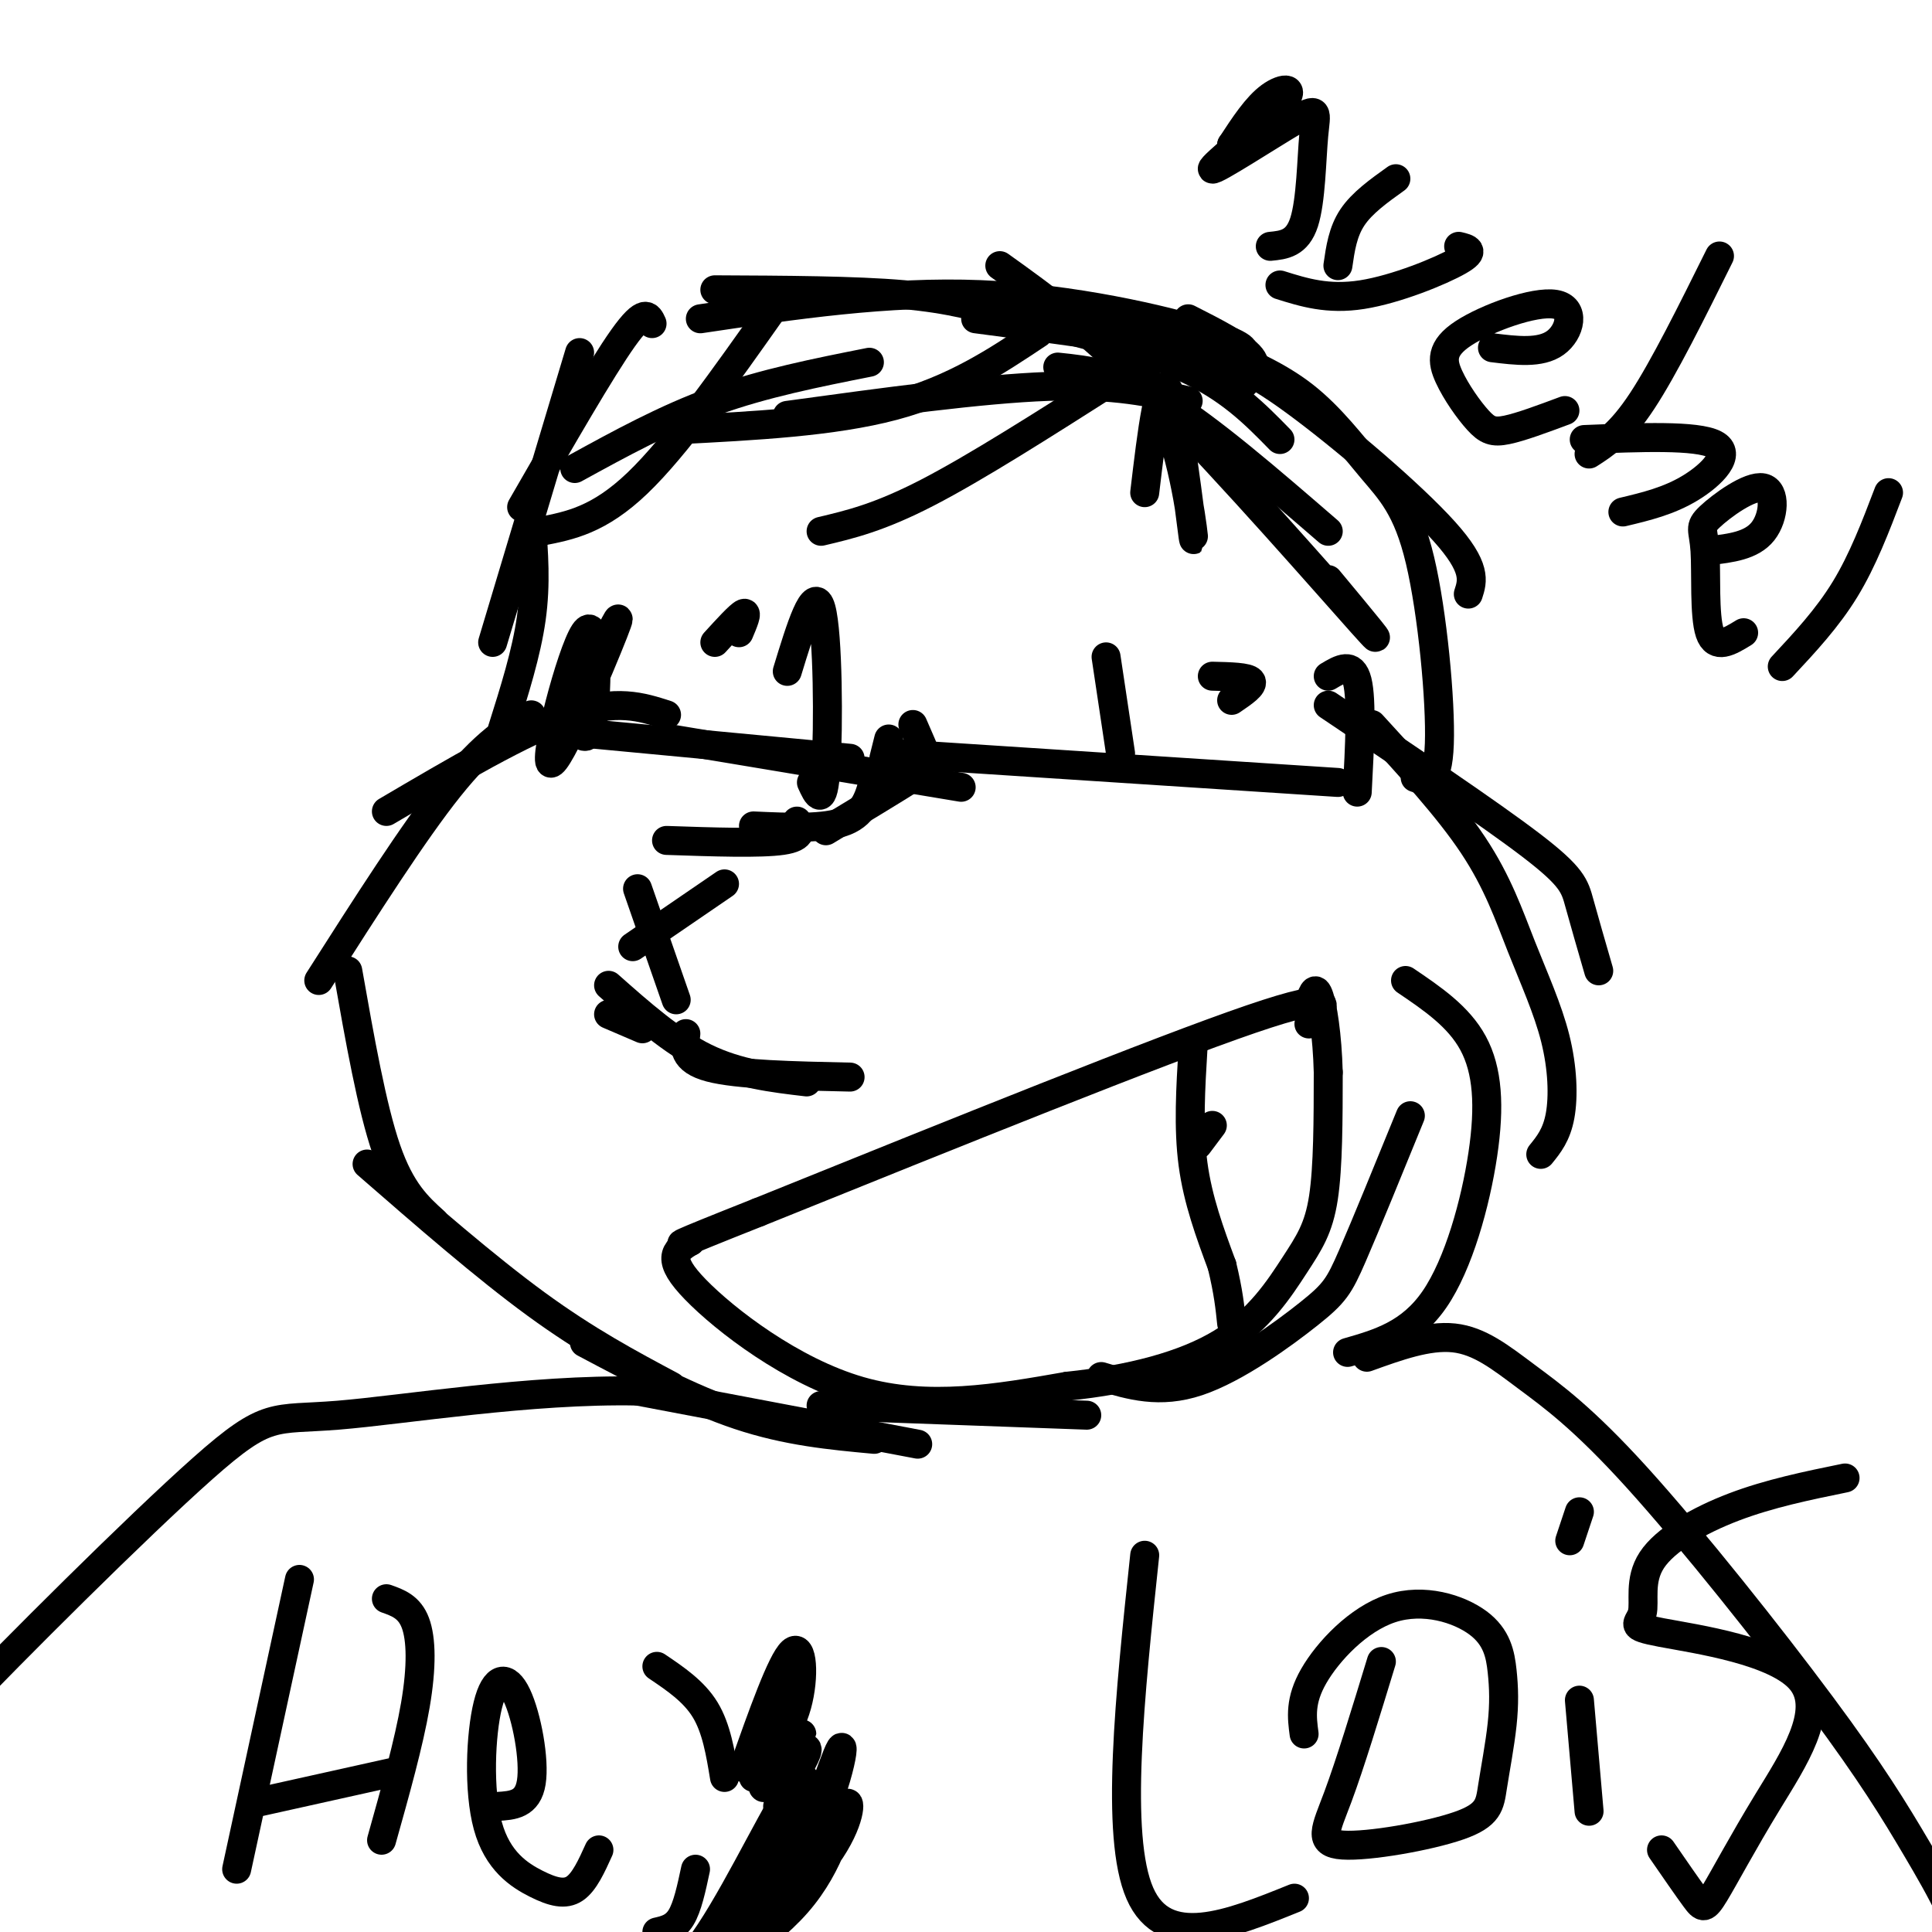 <svg viewBox='0 0 400 400' version='1.1' xmlns='http://www.w3.org/2000/svg' xmlns:xlink='http://www.w3.org/1999/xlink'><g fill='none' stroke='#000000' stroke-width='6' stroke-linecap='round' stroke-linejoin='round'><path d='M228,285c6.048,1.821 12.095,3.643 20,1c7.905,-2.643 17.667,-9.750 23,-14c5.333,-4.250 6.238,-5.643 9,-12c2.762,-6.357 7.381,-17.679 12,-29'/><path d='M279,280c6.500,-1.863 13.000,-3.726 18,-11c5.000,-7.274 8.500,-19.958 10,-30c1.500,-10.042 1.000,-17.440 -2,-23c-3.000,-5.560 -8.500,-9.280 -14,-13'/><path d='M319,239c1.638,-2.018 3.276,-4.035 4,-8c0.724,-3.965 0.534,-9.877 -1,-16c-1.534,-6.123 -4.413,-12.456 -7,-19c-2.587,-6.544 -4.882,-13.298 -10,-21c-5.118,-7.702 -13.059,-16.351 -21,-25'/><path d='M331,201c-1.511,-5.222 -3.022,-10.444 -4,-14c-0.978,-3.556 -1.422,-5.444 -10,-12c-8.578,-6.556 -25.289,-17.778 -42,-29'/><path d='M293,161c2.344,0.872 4.689,1.745 5,-7c0.311,-8.745 -1.411,-27.107 -4,-38c-2.589,-10.893 -6.043,-14.317 -10,-19c-3.957,-4.683 -8.416,-10.624 -14,-15c-5.584,-4.376 -12.292,-7.188 -19,-10'/><path d='M304,123c0.893,-2.732 1.786,-5.464 -5,-13c-6.786,-7.536 -21.250,-19.875 -31,-27c-9.750,-7.125 -14.786,-9.036 -25,-11c-10.214,-1.964 -25.607,-3.982 -41,-6'/><path d='M265,91c-5.232,-5.351 -10.464,-10.702 -20,-15c-9.536,-4.298 -23.375,-7.542 -33,-10c-9.625,-2.458 -15.036,-4.131 -25,-5c-9.964,-0.869 -24.482,-0.935 -39,-1'/><path d='M180,75c-10.917,2.167 -21.833,4.333 -32,8c-10.167,3.667 -19.583,8.833 -29,14'/><path d='M135,67c-0.750,-1.667 -1.500,-3.333 -6,3c-4.500,6.333 -12.750,20.667 -21,35'/><path d='M120,73c0.000,0.000 -18.000,60.000 -18,60'/><path d='M110,108c0.500,6.417 1.000,12.833 0,20c-1.000,7.167 -3.500,15.083 -6,23'/><path d='M138,148c-5.167,-1.667 -10.333,-3.333 -20,0c-9.667,3.333 -23.833,11.667 -38,20'/><path d='M110,148c-4.833,2.917 -9.667,5.833 -17,15c-7.333,9.167 -17.167,24.583 -27,40'/><path d='M72,201c2.500,14.167 5.000,28.333 8,37c3.000,8.667 6.500,11.833 10,15'/><path d='M76,241c12.250,10.667 24.500,21.333 35,29c10.500,7.667 19.250,12.333 28,17'/><path d='M121,278c11.000,5.833 22.000,11.667 32,15c10.000,3.333 19.000,4.167 28,5'/><path d='M170,291c0.000,0.000 55.000,2.000 55,2'/><path d='M184,153c0.000,0.000 -1.000,4.000 -1,4'/><path d='M189,150c1.200,2.756 2.400,5.511 3,7c0.600,1.489 0.600,1.711 -3,4c-3.600,2.289 -10.800,6.644 -18,11'/><path d='M181,161c-0.917,3.667 -1.833,7.333 -6,9c-4.167,1.667 -11.583,1.333 -19,1'/><path d='M165,170c0.750,1.667 1.500,3.333 -3,4c-4.500,0.667 -14.250,0.333 -24,0'/><path d='M150,183c0.000,0.000 -19.000,13.000 -19,13'/><path d='M132,184c0.000,0.000 8.000,23.000 8,23'/><path d='M126,210c0.000,0.000 7.000,3.000 7,3'/><path d='M126,204c6.583,5.833 13.167,11.667 20,15c6.833,3.333 13.917,4.167 21,5'/><path d='M142,214c-0.333,2.750 -0.667,5.500 5,7c5.667,1.500 17.333,1.750 29,2'/><path d='M277,162c0.000,0.000 -92.000,-6.000 -92,-6'/><path d='M199,163c0.000,0.000 -60.000,-10.000 -60,-10'/><path d='M281,164c0.500,-9.500 1.000,-19.000 0,-23c-1.000,-4.000 -3.500,-2.500 -6,-1'/><path d='M229,136c0.000,0.000 3.000,20.000 3,20'/><path d='M168,162c1.222,2.689 2.444,5.378 3,-3c0.556,-8.378 0.444,-27.822 -1,-33c-1.444,-5.178 -4.222,3.911 -7,13'/><path d='M176,157c0.000,0.000 -53.000,-5.000 -53,-5'/><path d='M120,152c1.172,0.743 2.344,1.486 3,-5c0.656,-6.486 0.794,-20.203 -2,-16c-2.794,4.203 -8.522,26.324 -7,27c1.522,0.676 10.292,-20.093 13,-27c2.708,-6.907 -0.646,0.046 -4,7'/><path d='M257,80c1.917,-1.833 3.833,-3.667 2,-6c-1.833,-2.333 -7.417,-5.167 -13,-8'/><path d='M257,74c0.978,-1.111 1.956,-2.222 -7,-5c-8.956,-2.778 -27.844,-7.222 -47,-8c-19.156,-0.778 -38.578,2.111 -58,5'/><path d='M246,83c-7.583,-1.750 -15.167,-3.500 -29,-3c-13.833,0.500 -33.917,3.250 -54,6'/><path d='M230,79c-14.000,8.917 -28.000,17.833 -38,23c-10.000,5.167 -16.000,6.583 -22,8'/><path d='M215,69c-8.750,5.833 -17.500,11.667 -30,15c-12.500,3.333 -28.750,4.167 -45,5'/><path d='M160,64c-10.000,14.167 -20.000,28.333 -28,36c-8.000,7.667 -14.000,8.833 -20,10'/><path d='M219,76c6.333,0.667 12.667,1.333 22,7c9.333,5.667 21.667,16.333 34,27'/><path d='M207,55c9.111,6.511 18.222,13.022 33,28c14.778,14.978 35.222,38.422 42,46c6.778,7.578 -0.111,-0.711 -7,-9'/><path d='M229,66c5.345,7.286 10.690,14.571 14,25c3.310,10.429 4.583,24.000 4,20c-0.583,-4.000 -3.024,-25.571 -5,-30c-1.976,-4.429 -3.488,8.286 -5,21'/><path d='M271,212c3.500,-3.750 7.000,-7.500 -12,-1c-19.000,6.500 -60.500,23.250 -102,40'/><path d='M157,251c-19.333,7.667 -16.667,6.833 -14,6'/><path d='M143,257c-3.452,1.929 -5.083,3.750 1,10c6.083,6.250 19.881,16.929 34,21c14.119,4.071 28.560,1.536 43,-1'/><path d='M221,287c13.083,-1.364 24.290,-4.273 32,-9c7.710,-4.727 11.922,-11.273 15,-16c3.078,-4.727 5.022,-7.636 6,-14c0.978,-6.364 0.989,-16.182 1,-26'/><path d='M275,222c-0.200,-7.689 -1.200,-13.911 -2,-16c-0.800,-2.089 -1.400,-0.044 -2,2'/><path d='M248,237c0.000,0.000 3.000,-4.000 3,-4'/><path d='M247,217c-0.500,8.250 -1.000,16.500 0,24c1.000,7.500 3.500,14.250 6,21'/><path d='M253,262c1.333,5.500 1.667,8.750 2,12'/><path d='M148,133c2.583,-2.833 5.167,-5.667 6,-6c0.833,-0.333 -0.083,1.833 -1,4'/><path d='M255,145c2.333,-1.583 4.667,-3.167 4,-4c-0.667,-0.833 -4.333,-0.917 -8,-1'/><path d='M190,299c0.000,0.000 -58.000,-11.000 -58,-11'/><path d='M132,288c-22.119,-0.460 -48.416,3.891 -62,5c-13.584,1.109 -14.456,-1.022 -28,11c-13.544,12.022 -39.762,38.198 -51,50c-11.238,11.802 -7.497,9.229 -6,10c1.497,0.771 0.748,4.885 0,9'/><path d='M283,281c6.335,-2.288 12.670,-4.575 18,-4c5.330,0.575 9.656,4.014 15,8c5.344,3.986 11.705,8.521 23,21c11.295,12.479 27.522,32.902 38,47c10.478,14.098 15.206,21.873 20,30c4.794,8.127 9.656,16.608 13,29c3.344,12.392 5.172,28.696 7,45'/><path d='M62,327c0.000,0.000 -13.000,60.000 -13,60'/><path d='M80,331c2.378,0.844 4.756,1.689 6,5c1.244,3.311 1.356,9.089 0,17c-1.356,7.911 -4.178,17.956 -7,28'/><path d='M81,367c0.000,0.000 -27.000,6.000 -27,6'/><path d='M124,383c-1.500,3.319 -3.000,6.639 -5,8c-2.000,1.361 -4.499,0.764 -8,-1c-3.501,-1.764 -8.004,-4.694 -10,-12c-1.996,-7.306 -1.483,-18.989 0,-25c1.483,-6.011 3.938,-6.349 6,-2c2.062,4.349 3.732,13.385 3,18c-0.732,4.615 -3.866,4.807 -7,5'/><path d='M150,368c-0.833,-5.083 -1.667,-10.167 -4,-14c-2.333,-3.833 -6.167,-6.417 -10,-9'/><path d='M144,387c-0.833,3.917 -1.667,7.833 -3,10c-1.333,2.167 -3.167,2.583 -5,3'/><path d='M154,366c3.911,-11.022 7.822,-22.044 10,-24c2.178,-1.956 2.622,5.156 1,11c-1.622,5.844 -5.311,10.422 -9,15'/><path d='M141,404c0.000,0.000 0.100,0.100 0.1,0.1'/><path d='M162,357c0.000,0.000 0.100,0.100 0.1,0.1'/><path d='M161,374c0.000,0.000 0.100,0.100 0.1,0.1'/><path d='M163,368c1.500,-4.417 3.000,-8.833 3,-9c0.000,-0.167 -1.500,3.917 -3,8'/><path d='M163,370c2.333,-3.833 4.667,-7.667 4,-8c-0.667,-0.333 -4.333,2.833 -8,6'/><path d='M158,370c0.000,0.000 0.100,0.100 0.1,0.1'/><path d='M161,371c0.000,0.000 0.100,0.100 0.1,0.1'/><path d='M164,371c0.000,0.000 0.100,0.100 0.1,0.1'/><path d='M136,403c-2.323,4.683 -4.645,9.366 -3,10c1.645,0.634 7.258,-2.781 14,-13c6.742,-10.219 14.615,-27.243 18,-31c3.385,-3.757 2.283,5.754 -4,16c-6.283,10.246 -17.747,21.226 -17,23c0.747,1.774 13.705,-5.659 21,-14c7.295,-8.341 8.925,-17.592 10,-20c1.075,-2.408 1.593,2.026 -3,9c-4.593,6.974 -14.296,16.487 -24,26'/><path d='M148,409c-0.258,0.396 11.096,-11.616 18,-24c6.904,-12.384 9.359,-25.142 8,-23c-1.359,2.142 -6.531,19.183 -12,29c-5.469,9.817 -11.234,12.408 -17,15'/><path d='M237,322c-3.083,29.083 -6.167,58.167 -1,70c5.167,11.833 18.583,6.417 32,1'/><path d='M286,344c-3.242,10.622 -6.483,21.244 -9,28c-2.517,6.756 -4.309,9.645 1,10c5.309,0.355 17.719,-1.824 24,-4c6.281,-2.176 6.433,-4.350 7,-8c0.567,-3.650 1.549,-8.778 2,-13c0.451,-4.222 0.372,-7.540 0,-11c-0.372,-3.460 -1.038,-7.061 -5,-10c-3.962,-2.939 -11.221,-5.214 -18,-3c-6.779,2.214 -13.080,8.918 -16,14c-2.920,5.082 -2.460,8.541 -2,12'/><path d='M329,375c0.000,0.000 -2.000,-23.000 -2,-23'/><path d='M325,319c0.000,0.000 2.000,-6.000 2,-6'/><path d='M344,383c2.721,3.946 5.443,7.891 7,10c1.557,2.109 1.950,2.380 4,-1c2.050,-3.380 5.756,-10.412 11,-19c5.244,-8.588 12.025,-18.733 7,-25c-5.025,-6.267 -21.858,-8.657 -29,-10c-7.142,-1.343 -4.595,-1.638 -4,-4c0.595,-2.362 -0.763,-6.790 2,-11c2.763,-4.210 9.647,-8.203 17,-11c7.353,-2.797 15.177,-4.399 23,-6'/><path d='M255,30c0.000,0.000 0.100,0.100 0.1,0.1'/><path d='M255,30c2.601,-3.980 5.201,-7.961 8,-10c2.799,-2.039 5.795,-2.137 2,2c-3.795,4.137 -14.382,12.509 -14,13c0.382,0.491 11.731,-6.899 17,-10c5.269,-3.101 4.457,-1.912 4,3c-0.457,4.912 -0.559,13.546 -2,18c-1.441,4.454 -4.220,4.727 -7,5'/><path d='M265,59c4.956,1.556 9.911,3.111 17,2c7.089,-1.111 16.311,-4.889 20,-7c3.689,-2.111 1.844,-2.556 0,-3'/><path d='M277,55c0.500,-3.500 1.000,-7.000 3,-10c2.000,-3.000 5.500,-5.500 9,-8'/><path d='M324,85c-4.559,1.700 -9.118,3.399 -12,4c-2.882,0.601 -4.088,0.102 -6,-2c-1.912,-2.102 -4.532,-5.809 -6,-9c-1.468,-3.191 -1.785,-5.866 3,-9c4.785,-3.134 14.673,-6.729 19,-6c4.327,0.729 3.093,5.780 0,8c-3.093,2.220 -8.047,1.610 -13,1'/><path d='M329,94c3.250,-2.083 6.500,-4.167 11,-11c4.500,-6.833 10.250,-18.417 16,-30'/><path d='M328,91c11.644,-0.467 23.289,-0.933 27,1c3.711,1.933 -0.511,6.267 -5,9c-4.489,2.733 -9.244,3.867 -14,5'/><path d='M361,131c-2.900,1.779 -5.799,3.558 -7,0c-1.201,-3.558 -0.703,-12.453 -1,-17c-0.297,-4.547 -1.389,-4.744 1,-7c2.389,-2.256 8.259,-6.569 11,-6c2.741,0.569 2.355,6.020 0,9c-2.355,2.980 -6.677,3.490 -11,4'/><path d='M369,138c4.667,-5.000 9.333,-10.000 13,-16c3.667,-6.000 6.333,-13.000 9,-20'/></g>
</svg>